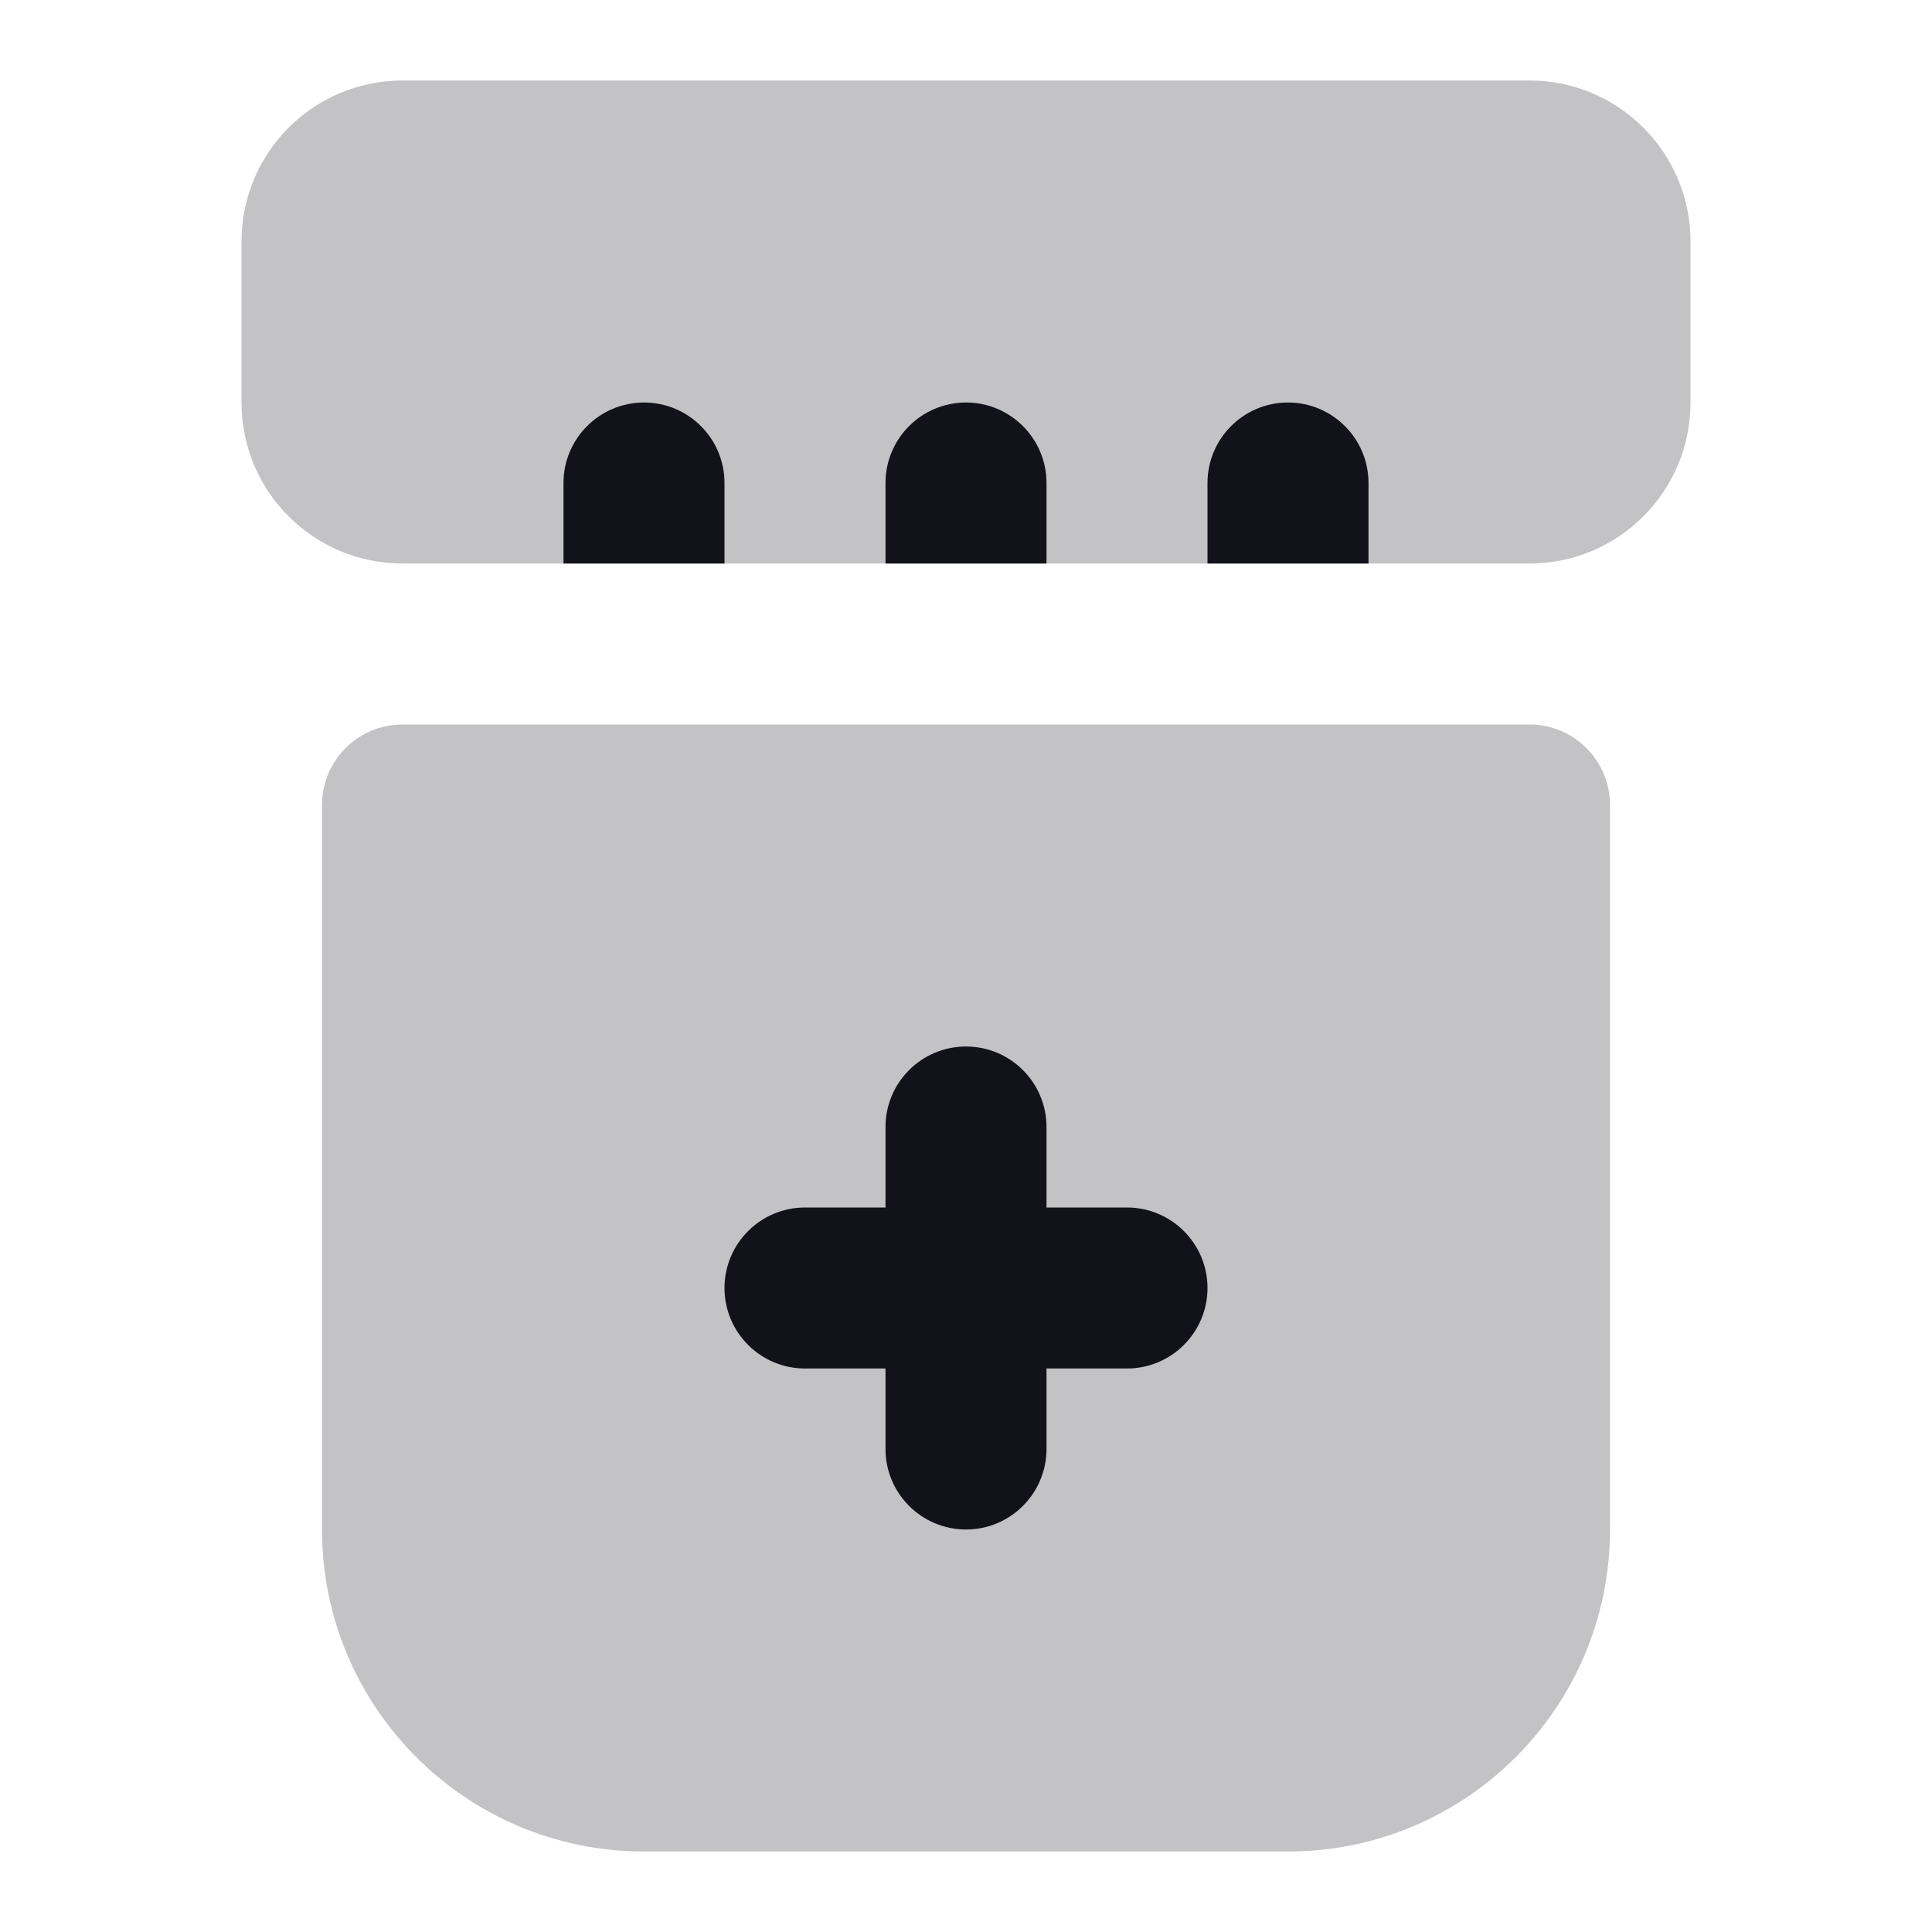 <svg width="24" height="24" viewBox="0 0 24 24" fill="none" xmlns="http://www.w3.org/2000/svg">
<path opacity="0.25" fill-rule="evenodd" clip-rule="evenodd" d="M5 9C4.448 9 4 9.448 4 10V19C4 21.209 5.791 23 8 23H16C18.209 23 20 21.209 20 19V10C20 9.448 19.552 9 19 9L5 9Z" fill="#12131A"/>
<path fill-rule="evenodd" clip-rule="evenodd" d="M11 14C11 13.448 11.448 13 12 13C12.552 13 13 13.448 13 14V15H14C14.552 15 15 15.448 15 16C15 16.552 14.552 17 14 17H13V18C13 18.552 12.552 19 12 19C11.448 19 11 18.552 11 18V17H10C9.448 17 9 16.552 9 16C9 15.448 9.448 15 10 15H11V14Z" fill="#12131A"/>
<path opacity="0.25" d="M5 1C3.895 1 3 1.895 3 3V5C3 6.105 3.895 7 5 7C9.987 7 14.585 7 19 7C20.105 7 21 6.105 21 5V3C21 1.895 20.105 1 19 1H5Z" fill="#12131A"/>
<path d="M8 5C7.448 5 7 5.448 7 6V7H9V6C9 5.448 8.552 5 8 5Z" fill="#12131A"/>
<path d="M11 6C11 5.448 11.448 5 12 5C12.552 5 13 5.448 13 6V7H11V6Z" fill="#12131A"/>
<path d="M15 6C15 5.448 15.448 5 16 5C16.552 5 17 5.448 17 6V7H15V6Z" fill="#12131A"/>
</svg>
